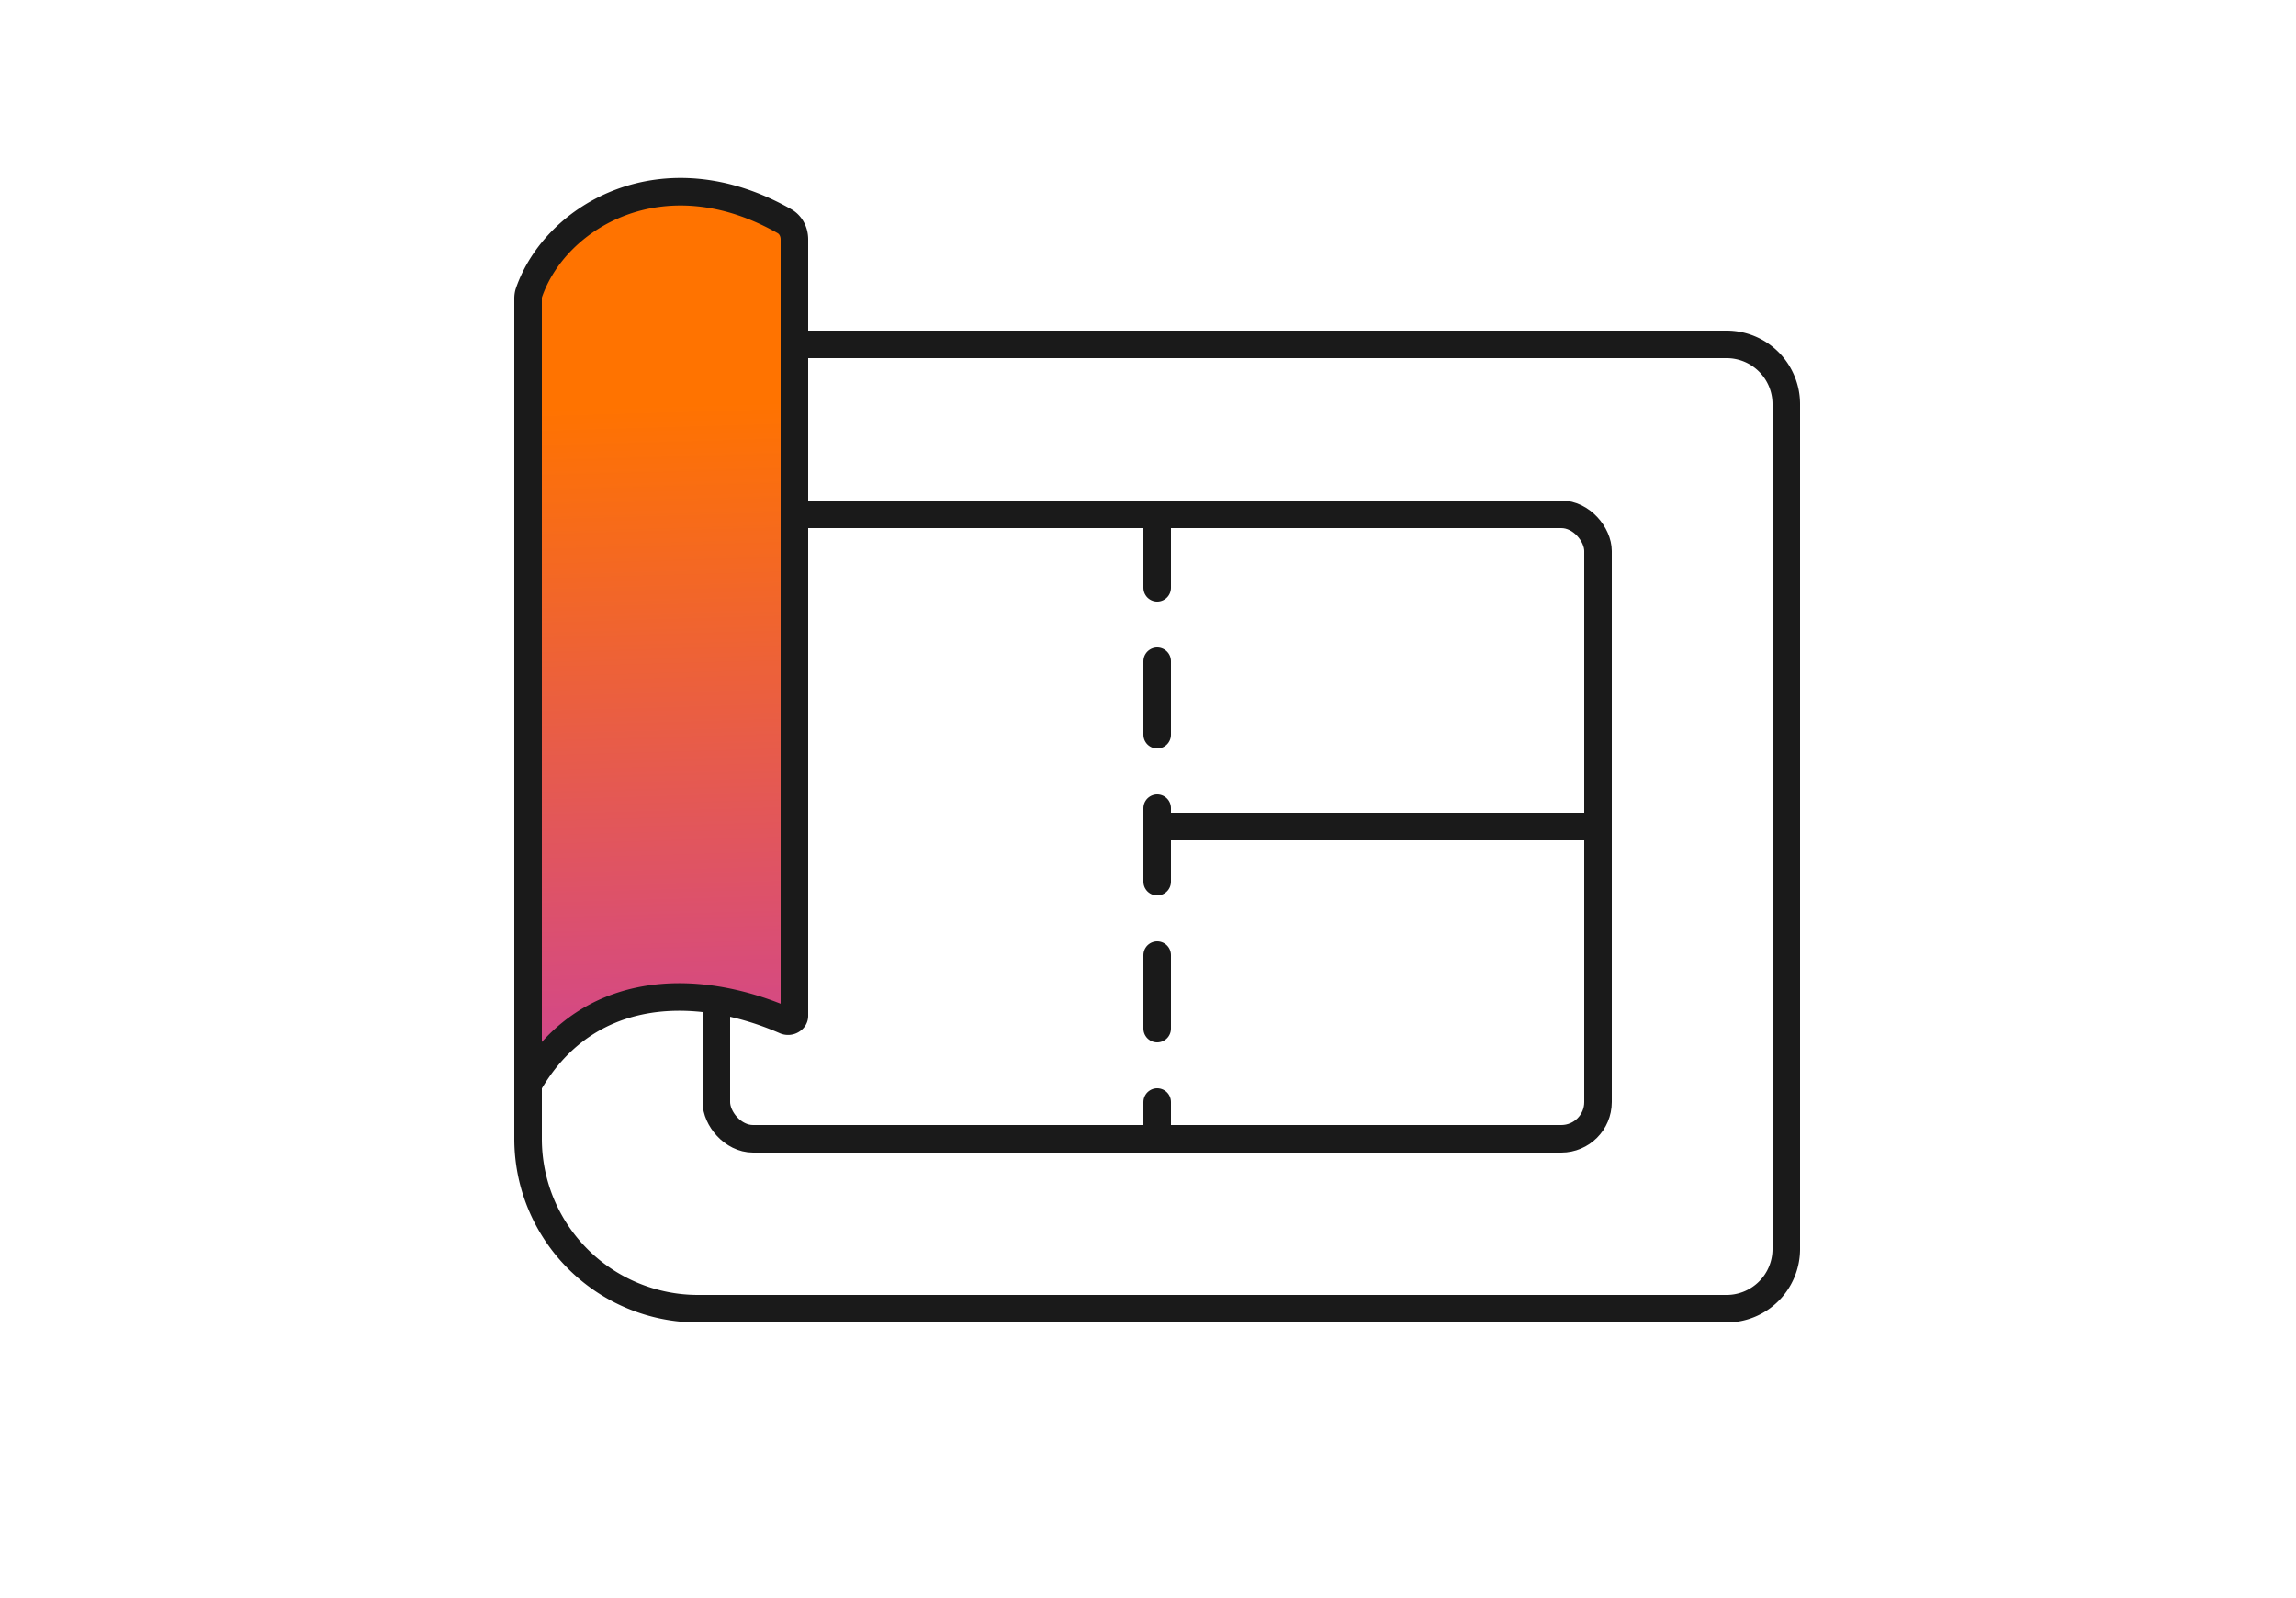 <svg width="125" height="87" viewBox="0 0 125 87" fill="none" xmlns="http://www.w3.org/2000/svg"><path fill="#fff" d="M0 0h125v87H0z"/><path d="M28.75 28A9.25 9.25 0 0138 18.75h56A3.25 3.25 0 0197.25 22v46A3.25 3.25 0 0194 71.25H38A9.25 9.25 0 0128.75 62V28z" fill="#fff" stroke="#1A1A1A" stroke-width="1.5"/><rect x="39" y="28" width="48" height="34" rx="2" fill="#fff" stroke="#1A1A1A" stroke-width="1.5"/><path d="M63 28v34" stroke="#1A1A1A" stroke-width="1.5" stroke-linecap="round" stroke-dasharray="4 4"/><path d="M28.75 59.056V16.257c0-.128.018-.238.05-.33 1.448-4.178 7.308-7.637 13.91-3.883.327.185.54.559.54.988V55.3c0 .092-.045.178-.146.239a.38.38 0 01-.348.026c-2.596-1.134-5.84-1.761-8.78-.85-2.062.64-3.897 2.01-5.226 4.34z" fill="#fff"/><path d="M28.75 59.056V16.257c0-.128.018-.238.05-.33 1.448-4.178 7.308-7.637 13.91-3.883.327.185.54.559.54.988V55.3c0 .092-.045.178-.146.239a.38.38 0 01-.348.026c-2.596-1.134-5.84-1.761-8.78-.85-2.062.64-3.897 2.01-5.226 4.34z" fill="url(#paint0_linear_2034_78)"/><path d="M28.75 59.056V16.257c0-.128.018-.238.05-.33 1.448-4.178 7.308-7.637 13.91-3.883.327.185.54.559.54.988V55.3c0 .092-.045.178-.146.239a.38.38 0 01-.348.026c-2.596-1.134-5.84-1.761-8.78-.85-2.062.64-3.897 2.01-5.226 4.34z" stroke="#1A1A1A" stroke-width="1.5" stroke-linecap="round" stroke-linejoin="round"/><path d="M63 45h24" stroke="#1A1A1A" stroke-width="1.5" stroke-linecap="round"/><defs><linearGradient id="paint0_linear_2034_78" x1="39.392" y1="21.967" x2="40.551" y2="62.063" gradientUnits="userSpaceOnUse"><stop stop-color="#FF7300"/><stop offset="1" stop-color="#CC419E"/></linearGradient></defs></svg>